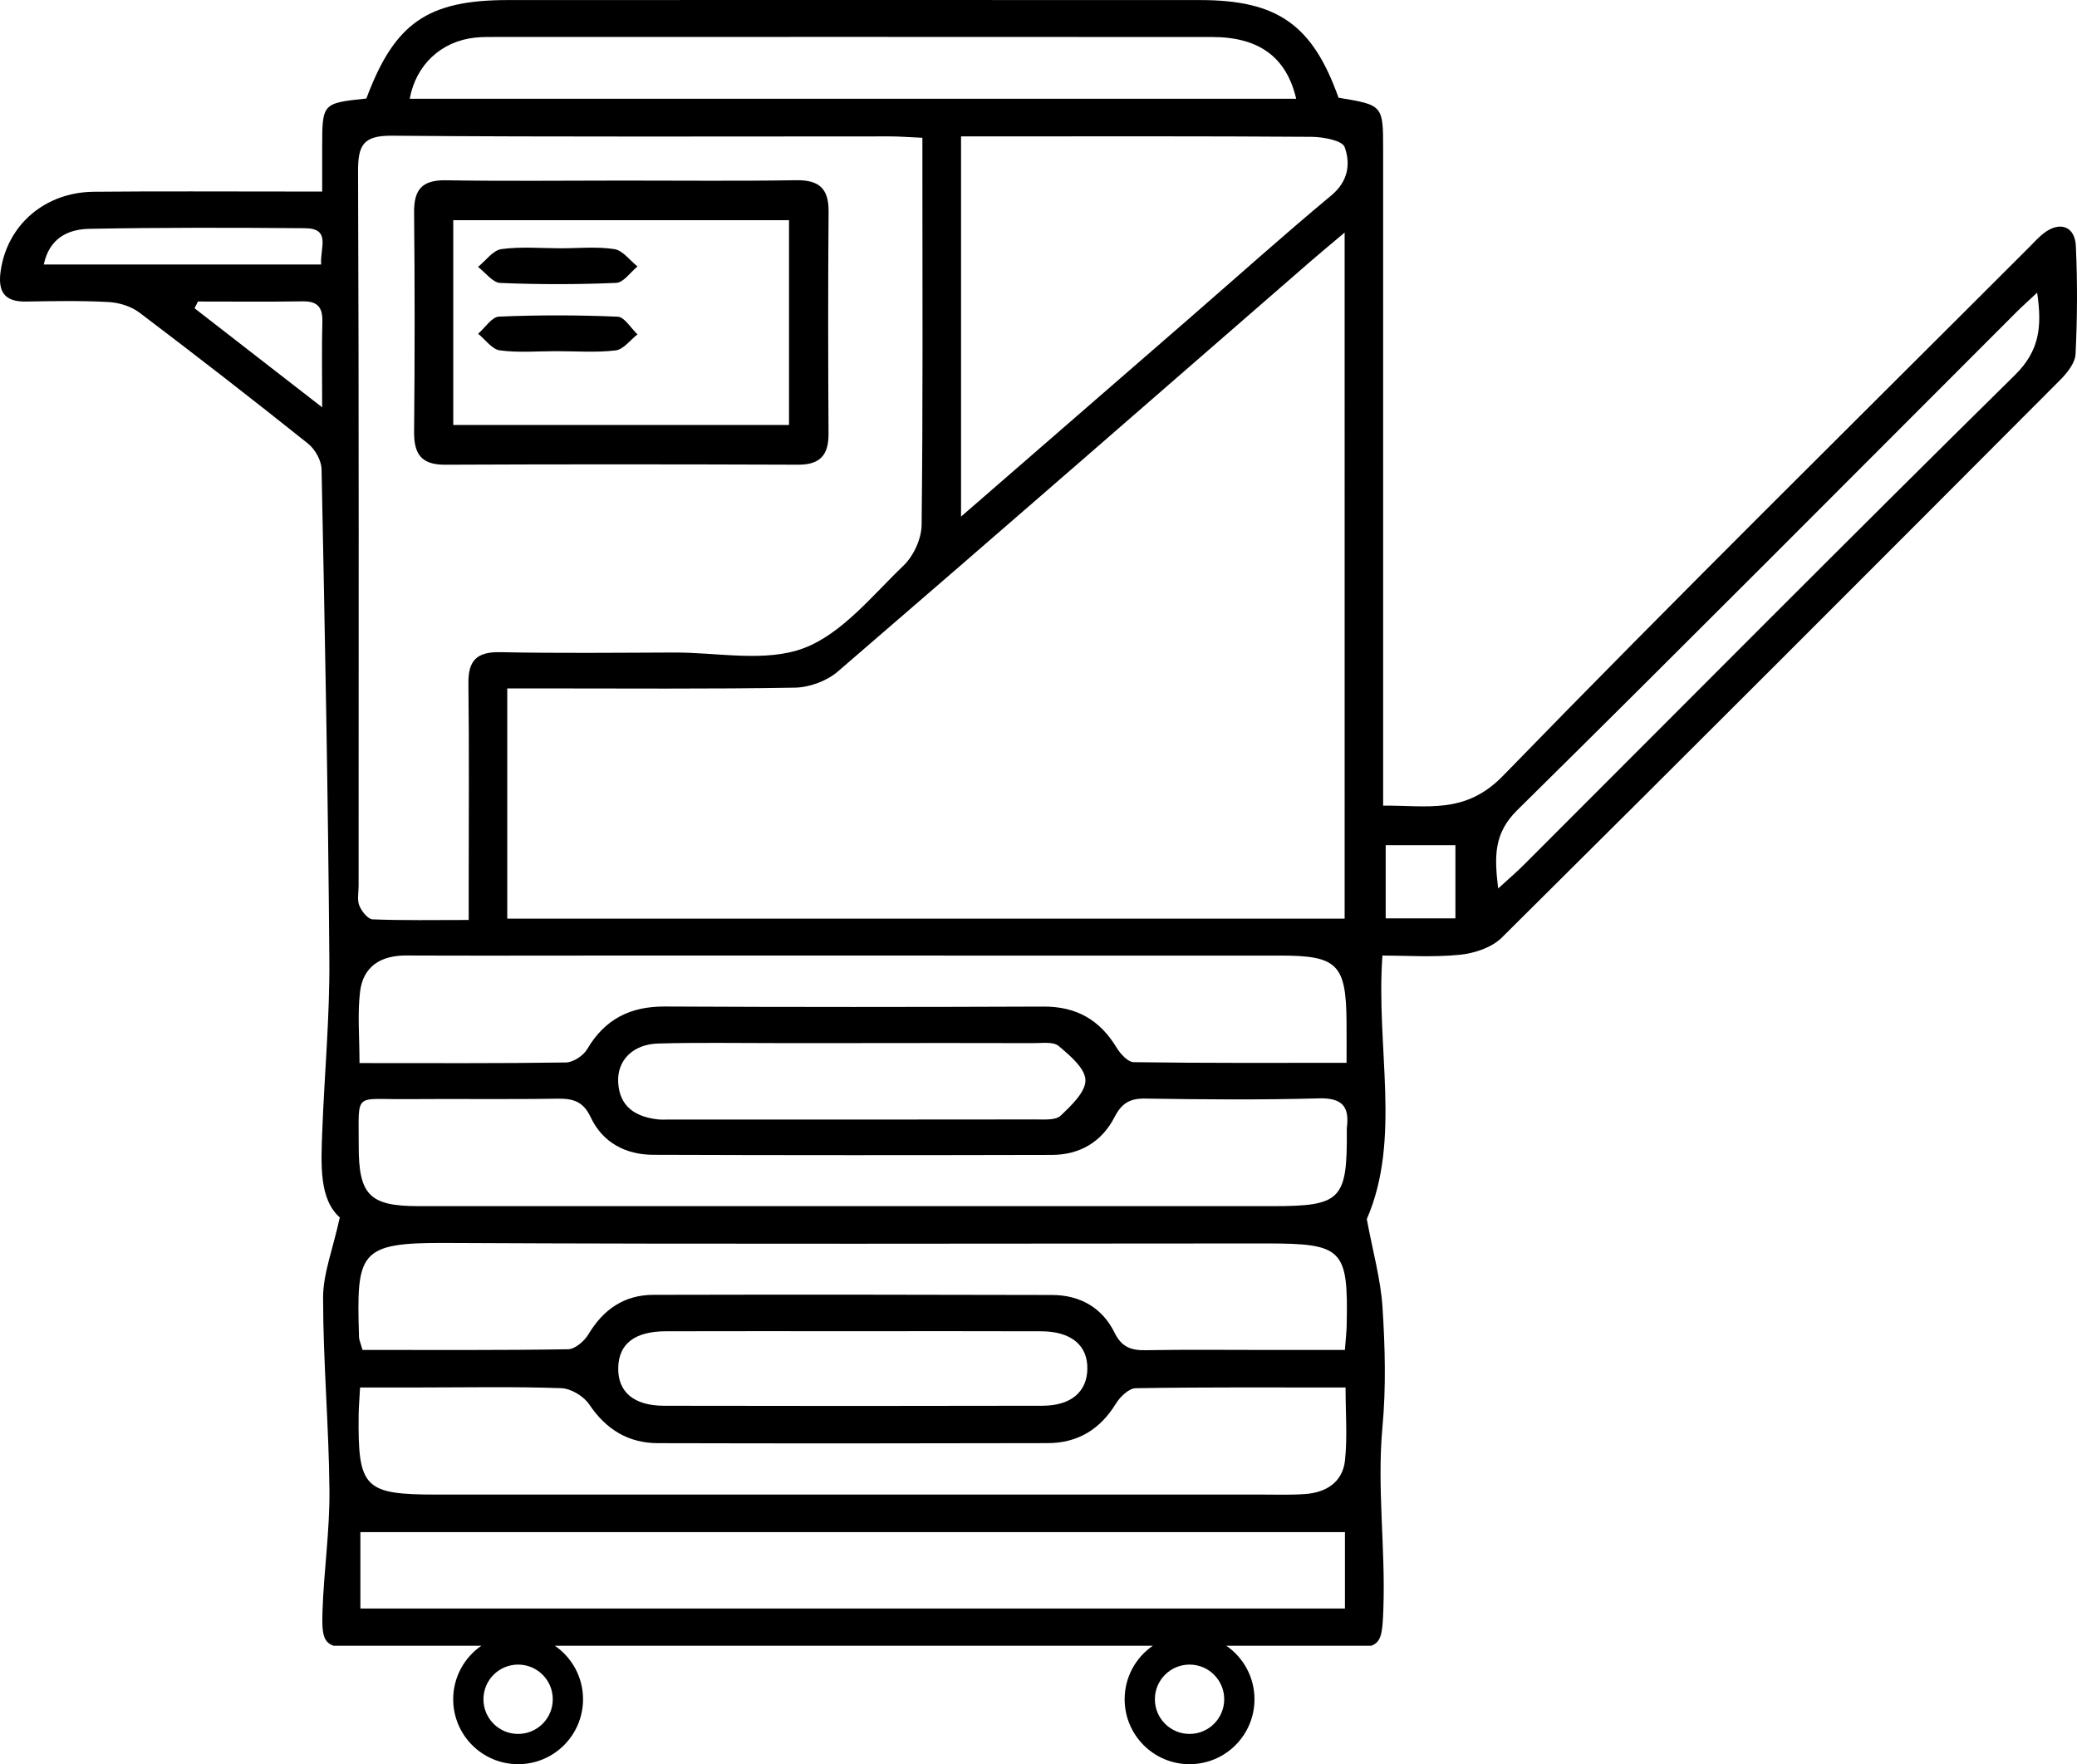 <?xml version="1.0" encoding="utf-8"?>
<!-- Generator: Adobe Illustrator 17.0.0, SVG Export Plug-In . SVG Version: 6.00 Build 0)  -->
<!DOCTYPE svg PUBLIC "-//W3C//DTD SVG 1.1//EN" "http://www.w3.org/Graphics/SVG/1.1/DTD/svg11.dtd">
<svg version="1.1" id="Layer_1" xmlns="http://www.w3.org/2000/svg" xmlns:xlink="http://www.w3.org/1999/xlink" x="0px" y="0px"
	 width="283.465px" height="240.743px" viewBox="0 0 283.465 240.743" enable-background="new 0 0 283.465 240.743"
	 xml:space="preserve">
<g>
	<path d="M56.515,58.893c-0.029,3.049,0.963,4.538,4.233,4.523c16.057-0.074,32.114-0.059,48.171-0.002
		c2.997,0.011,4.176-1.302,4.158-4.228c-0.061-10.1-0.074-20.201,0.008-30.301c0.026-3.182-1.311-4.344-4.455-4.292
		c-7.897,0.132-15.797,0.044-23.696,0.048c-8.029,0.004-16.059,0.093-24.085-0.039c-3.216-0.053-4.367,1.244-4.335,4.38
		C56.614,38.95,56.61,48.923,56.515,58.893z M61.86,30.044c15.243,0,30.413,0,45.823,0c0,9.272,0,18.4,0,27.948
		c-15.423,0-30.5,0-45.823,0C61.86,48.624,61.86,39.495,61.86,30.044z"/>
	<path d="M76.526,33.881c-2.705-0.002-5.443-0.251-8.097,0.113c-1.152,0.158-2.131,1.579-3.189,2.427
		c1.008,0.764,1.991,2.144,3.029,2.188c5.27,0.223,10.561,0.22,15.831-0.008c1-0.043,1.94-1.456,2.908-2.236
		c-1.047-0.827-2.011-2.192-3.159-2.37C81.46,33.625,78.973,33.884,76.526,33.881z"/>
	<path d="M84.305,43.218c-5.395-0.235-10.811-0.24-16.207-0.011c-0.979,0.041-1.896,1.523-2.842,2.339
		c0.983,0.792,1.894,2.124,2.963,2.267c2.529,0.337,5.134,0.108,7.708,0.108c2.703,0,5.431,0.212,8.096-0.105
		c1.065-0.127,1.992-1.42,2.981-2.183C86.106,44.79,85.238,43.258,84.305,43.218z"/>
	<path d="M283.307,33.561c-0.127-2.706-2.195-3.406-4.362-1.747c-0.715,0.548-1.323,1.239-1.965,1.88
		c-24.006,24.012-48.202,47.839-71.864,72.185c-5.166,5.316-10.397,3.993-16.348,4.062c0-2.042,0-3.586,0-5.13
		c0-28.123,0-56.247-0.001-84.37c0-6.1-0.002-6.1-6.087-7.108C179.15,3.415,174.386,0.016,163.82,0.01
		C132.327-0.006,100.834,0,69.341,0.008c-10.987,0.003-15.487,3.117-19.34,13.435c-6.018,0.641-6.019,0.641-6.03,6.607
		c-0.003,1.898-0.001,3.797-0.001,6.086c-1.925,0-3.319,0-4.713,0c-8.813,0.003-17.626-0.054-26.438,0.03
		C6.098,26.23,0.994,30.703,0.093,36.963c-0.398,2.768,0.444,4.234,3.433,4.186c3.757-0.06,7.523-0.137,11.271,0.065
		c1.441,0.078,3.087,0.578,4.223,1.437c7.751,5.861,15.427,11.823,23.02,17.885c0.959,0.765,1.822,2.296,1.846,3.49
		c0.456,22.337,0.896,44.676,1.064,67.017c0.058,7.727-0.667,15.459-0.963,23.191c-0.178,4.662-0.456,9.385,2.389,11.9
		c-0.957,4.376-2.286,7.675-2.283,10.973c0.008,8.766,0.795,17.531,0.869,26.299c0.047,5.487-0.767,10.975-0.949,16.471
		c-0.1,3.011,0.082,4.216,1.519,4.702h20.169c-2.324,1.597-3.85,4.272-3.85,7.305c0,4.893,3.967,8.86,8.86,8.86
		s8.86-3.967,8.86-8.86c0-3.033-1.526-5.708-3.85-7.305h81.617c-2.324,1.597-3.85,4.272-3.85,7.305c0,4.893,3.967,8.86,8.86,8.86
		c4.893,0,8.86-3.967,8.86-8.86c0-3.033-1.526-5.708-3.85-7.305h19.788c1.426-0.517,1.536-1.814,1.653-5.073
		c0.297-8.268-0.892-16.504-0.124-24.801c0.5-5.397,0.355-10.895,0.005-16.315c-0.246-3.822-1.32-7.592-2.144-12.027
		c4.76-10.97,1.223-23.401,2.135-35.968c3.113,0,6.869,0.262,10.563-0.105c1.989-0.198,4.359-0.983,5.727-2.34
		c25.485-25.28,50.853-50.679,76.203-76.096c0.953-0.955,2.042-2.311,2.102-3.527C283.508,43.414,283.538,38.475,283.307,33.561z
		 M43.968,55.583c-6.263-4.861-11.841-9.19-17.418-13.518c0.155-0.306,0.31-0.612,0.465-0.919c4.771,0,9.544,0.049,14.314-0.023
		c2.034-0.031,2.722,0.84,2.666,2.803C43.898,47.413,43.968,50.904,43.968,55.583z M43.829,36.091c-12.86,0-25.22,0-37.853,0
		c0.751-3.581,3.306-4.807,6.183-4.863c9.822-0.19,19.649-0.166,29.474-0.086C45.23,31.172,43.654,33.847,43.829,36.091z
		 M70.711,236.615c-2.613,0-4.731-2.118-4.731-4.731c0-2.613,2.118-4.731,4.731-4.731s4.731,2.118,4.731,4.731
		C75.442,234.496,73.324,236.615,70.711,236.615z M162.348,236.615c-2.613,0-4.731-2.118-4.731-4.731
		c0-2.613,2.118-4.731,4.731-4.731c2.613,0,4.731,2.118,4.731,4.731C167.079,234.496,164.961,236.615,162.348,236.615z
		 M64.821,5.136c1.027-0.11,2.07-0.092,3.105-0.092c32.509-0.004,65.018-0.016,97.528,0.007c6.385,0.005,10.12,2.755,11.448,8.427
		c-40.359,0-80.658,0-120.983,0C56.76,8.846,60.217,5.627,64.821,5.136z M48.867,23.393c-0.014-3.585,0.701-4.906,4.621-4.874
		c22.658,0.188,45.319,0.086,67.979,0.094c1.271,0,2.542,0.105,4.42,0.189c0,1.862,0,3.269,0,4.676
		c0.001,16.056,0.083,32.113-0.107,48.167c-0.022,1.882-1.094,4.221-2.462,5.53c-4.294,4.109-8.404,9.315-13.641,11.28
		c-5.235,1.964-11.743,0.566-17.693,0.588c-7.898,0.03-15.799,0.115-23.695-0.045c-3.2-0.065-4.4,1.099-4.361,4.28
		c0.114,9.192,0.04,18.386,0.04,27.58c0,1.395,0,2.789,0,4.684c-4.676,0-8.901,0.082-13.116-0.086c-0.65-0.026-1.497-1.1-1.811-1.87
		c-0.318-0.781-0.098-1.785-0.098-2.691C48.943,88.394,48.997,55.893,48.867,23.393z M142.419,137.359
		c-17.224,0.068-34.449,0.079-51.673-0.009c-4.728-0.024-8.19,1.714-10.611,5.822c-0.526,0.893-1.906,1.8-2.906,1.815
		c-9.185,0.138-18.373,0.081-28.166,0.081c0-3.586-0.288-6.695,0.076-9.726c0.417-3.48,2.839-4.971,6.315-4.955
		c8.937,0.039,17.873,0.007,26.81,0.008c30.825,0.001,61.651,0.003,92.476,0.004c7.763,0,8.958,1.178,9.032,8.944
		c0.017,1.771,0.003,3.543,0.003,5.692c-9.961,0-19.511,0.05-29.057-0.091c-0.808-0.012-1.83-1.16-2.353-2.022
		C150.077,139.151,146.876,137.341,142.419,137.359z M148.139,147.385c0.044,1.618-1.934,3.486-3.388,4.863
		c-0.678,0.642-2.21,0.511-3.355,0.513c-16.706,0.027-33.412,0.017-50.118,0.015c-0.518,0-1.041,0.033-1.553-0.029
		c-3.025-0.363-5.18-1.735-5.357-5.053c-0.159-2.99,1.996-5.196,5.462-5.294c5.433-0.154,10.872-0.053,16.309-0.057
		c3.495-0.003,6.99-0.001,10.485-0.001c8.152-0.009,16.305-0.022,24.457,0.005c1.158,0.004,2.67-0.226,3.399,0.388
		C146.009,144.024,148.095,145.775,148.139,147.385z M183.515,125.363c-38.191,0-76.092,0-114.285,0c0-10.409,0-20.674,0-31.421
		c1.524,0,2.911,0,4.297,0c11.661-0.002,23.324,0.1,34.981-0.105c1.978-0.035,4.341-0.91,5.836-2.198
		c21.596-18.596,43.073-37.33,64.582-56.027c1.323-1.15,2.678-2.263,4.588-3.873C183.515,63.445,183.515,94.297,183.515,125.363z
		 M183.555,219.501c-44.769,0-89.374,0-134.37,0c0-3.628,0-6.929,0-10.426c44.868,0,89.494,0,134.37,0
		C183.555,212.575,183.555,215.876,183.555,219.501z M183.564,199.274c-0.316,2.967-2.551,4.4-5.43,4.605
		c-2.062,0.147-4.141,0.071-6.212,0.071c-37.419,0.003-74.838,0.002-112.257,0.003c-9.981,0-10.831-0.86-10.717-10.897
		c0.012-1.019,0.104-2.037,0.194-3.72c2.872,0,5.652,0.001,8.432,0c6.344-0.002,12.693-0.13,19.03,0.096
		c1.322,0.047,3.057,1.093,3.809,2.211c2.298,3.42,5.33,5.284,9.373,5.294c17.738,0.046,35.477,0.038,53.215-0.006
		c4.066-0.01,7.13-1.861,9.288-5.379c0.574-0.937,1.773-2.1,2.703-2.115c9.425-0.156,18.854-0.095,28.649-0.095
		C183.64,192.898,183.9,196.117,183.564,199.274z M84.375,186.629c0.071-3.248,2.243-4.949,6.486-4.961
		c8.543-0.026,17.085-0.008,25.628-0.008c8.543,0.001,17.085-0.023,25.628,0.011c4.102,0.016,6.357,1.93,6.282,5.183
		c-0.072,3.098-2.245,4.969-6.12,4.977c-17.215,0.039-34.43,0.039-51.644,0.003C86.474,191.826,84.302,189.928,84.375,186.629z
		 M183.791,180.921c-0.02,0.889-0.129,1.777-0.244,3.294c-3.826,0-7.52-0.001-11.214,0c-5.313,0.001-10.628-0.063-15.94,0.038
		c-1.998,0.038-3.304-0.408-4.278-2.386c-1.684-3.42-4.713-5.141-8.515-5.152c-18.143-0.05-36.286-0.063-54.429-0.021
		c-3.956,0.009-6.818,1.971-8.858,5.379c-0.559,0.933-1.824,2.031-2.782,2.047c-9.311,0.153-18.626,0.092-28.06,0.092
		c-0.279-0.998-0.46-1.363-0.472-1.732c-0.358-11.59-0.076-12.923,11.776-12.864c37.323,0.187,74.648,0.07,111.972,0.066
		C183.298,169.682,184.022,170.408,183.791,180.921z M183.811,153.937c-0.017,0.127-0.002,0.259-0.001,0.388
		c0.068,9.384-0.8,10.267-10.071,10.267c-19.048-0.001-38.096,0-57.145,0c-19.826,0.001-39.652,0.003-59.477-0.001
		c-6.668-0.001-8.18-1.5-8.161-8.273c0.021-7.399-0.722-6.266,6.475-6.328c6.867-0.058,13.736,0.047,20.602-0.063
		c2.139-0.034,3.551,0.333,4.582,2.529c1.625,3.46,4.767,5.117,8.525,5.13c18.141,0.066,36.282,0.057,54.423,0.015
		c3.802-0.009,6.805-1.779,8.538-5.145c0.965-1.873,2.061-2.576,4.177-2.543c7.901,0.123,15.81,0.191,23.707-0.029
		C183.195,149.795,184.201,151.01,183.811,153.937z M181.716,26.648c-6.572,5.47-12.941,11.183-19.396,16.792
		c-10.156,8.825-20.318,17.643-31.159,27.056c0-17.685,0-34.489,0-51.885c1.524,0,2.896,0,4.267,0
		c14.516,0,29.033-0.042,43.549,0.061c1.585,0.011,4.208,0.485,4.539,1.4C184.326,22.309,184.033,24.719,181.716,26.648z
		 M198.633,125.318c-3.11,0-6.138,0-9.517,0c0-3.243,0-6.471,0-9.979c3.11,0,6.133,0,9.517,0
		C198.633,118.605,198.633,121.833,198.633,125.318z M274.997,51.175c-22.496,22.158-44.741,44.571-67.076,66.893
		c-0.965,0.965-2.01,1.851-3.454,3.173c-0.528-4.381-0.61-7.516,2.603-10.686c22.849-22.537,45.467-45.307,68.164-67.998
		c0.779-0.779,1.608-1.51,2.792-2.617C278.713,44.576,278.354,47.868,274.997,51.175z"/>
</g>
</svg>
